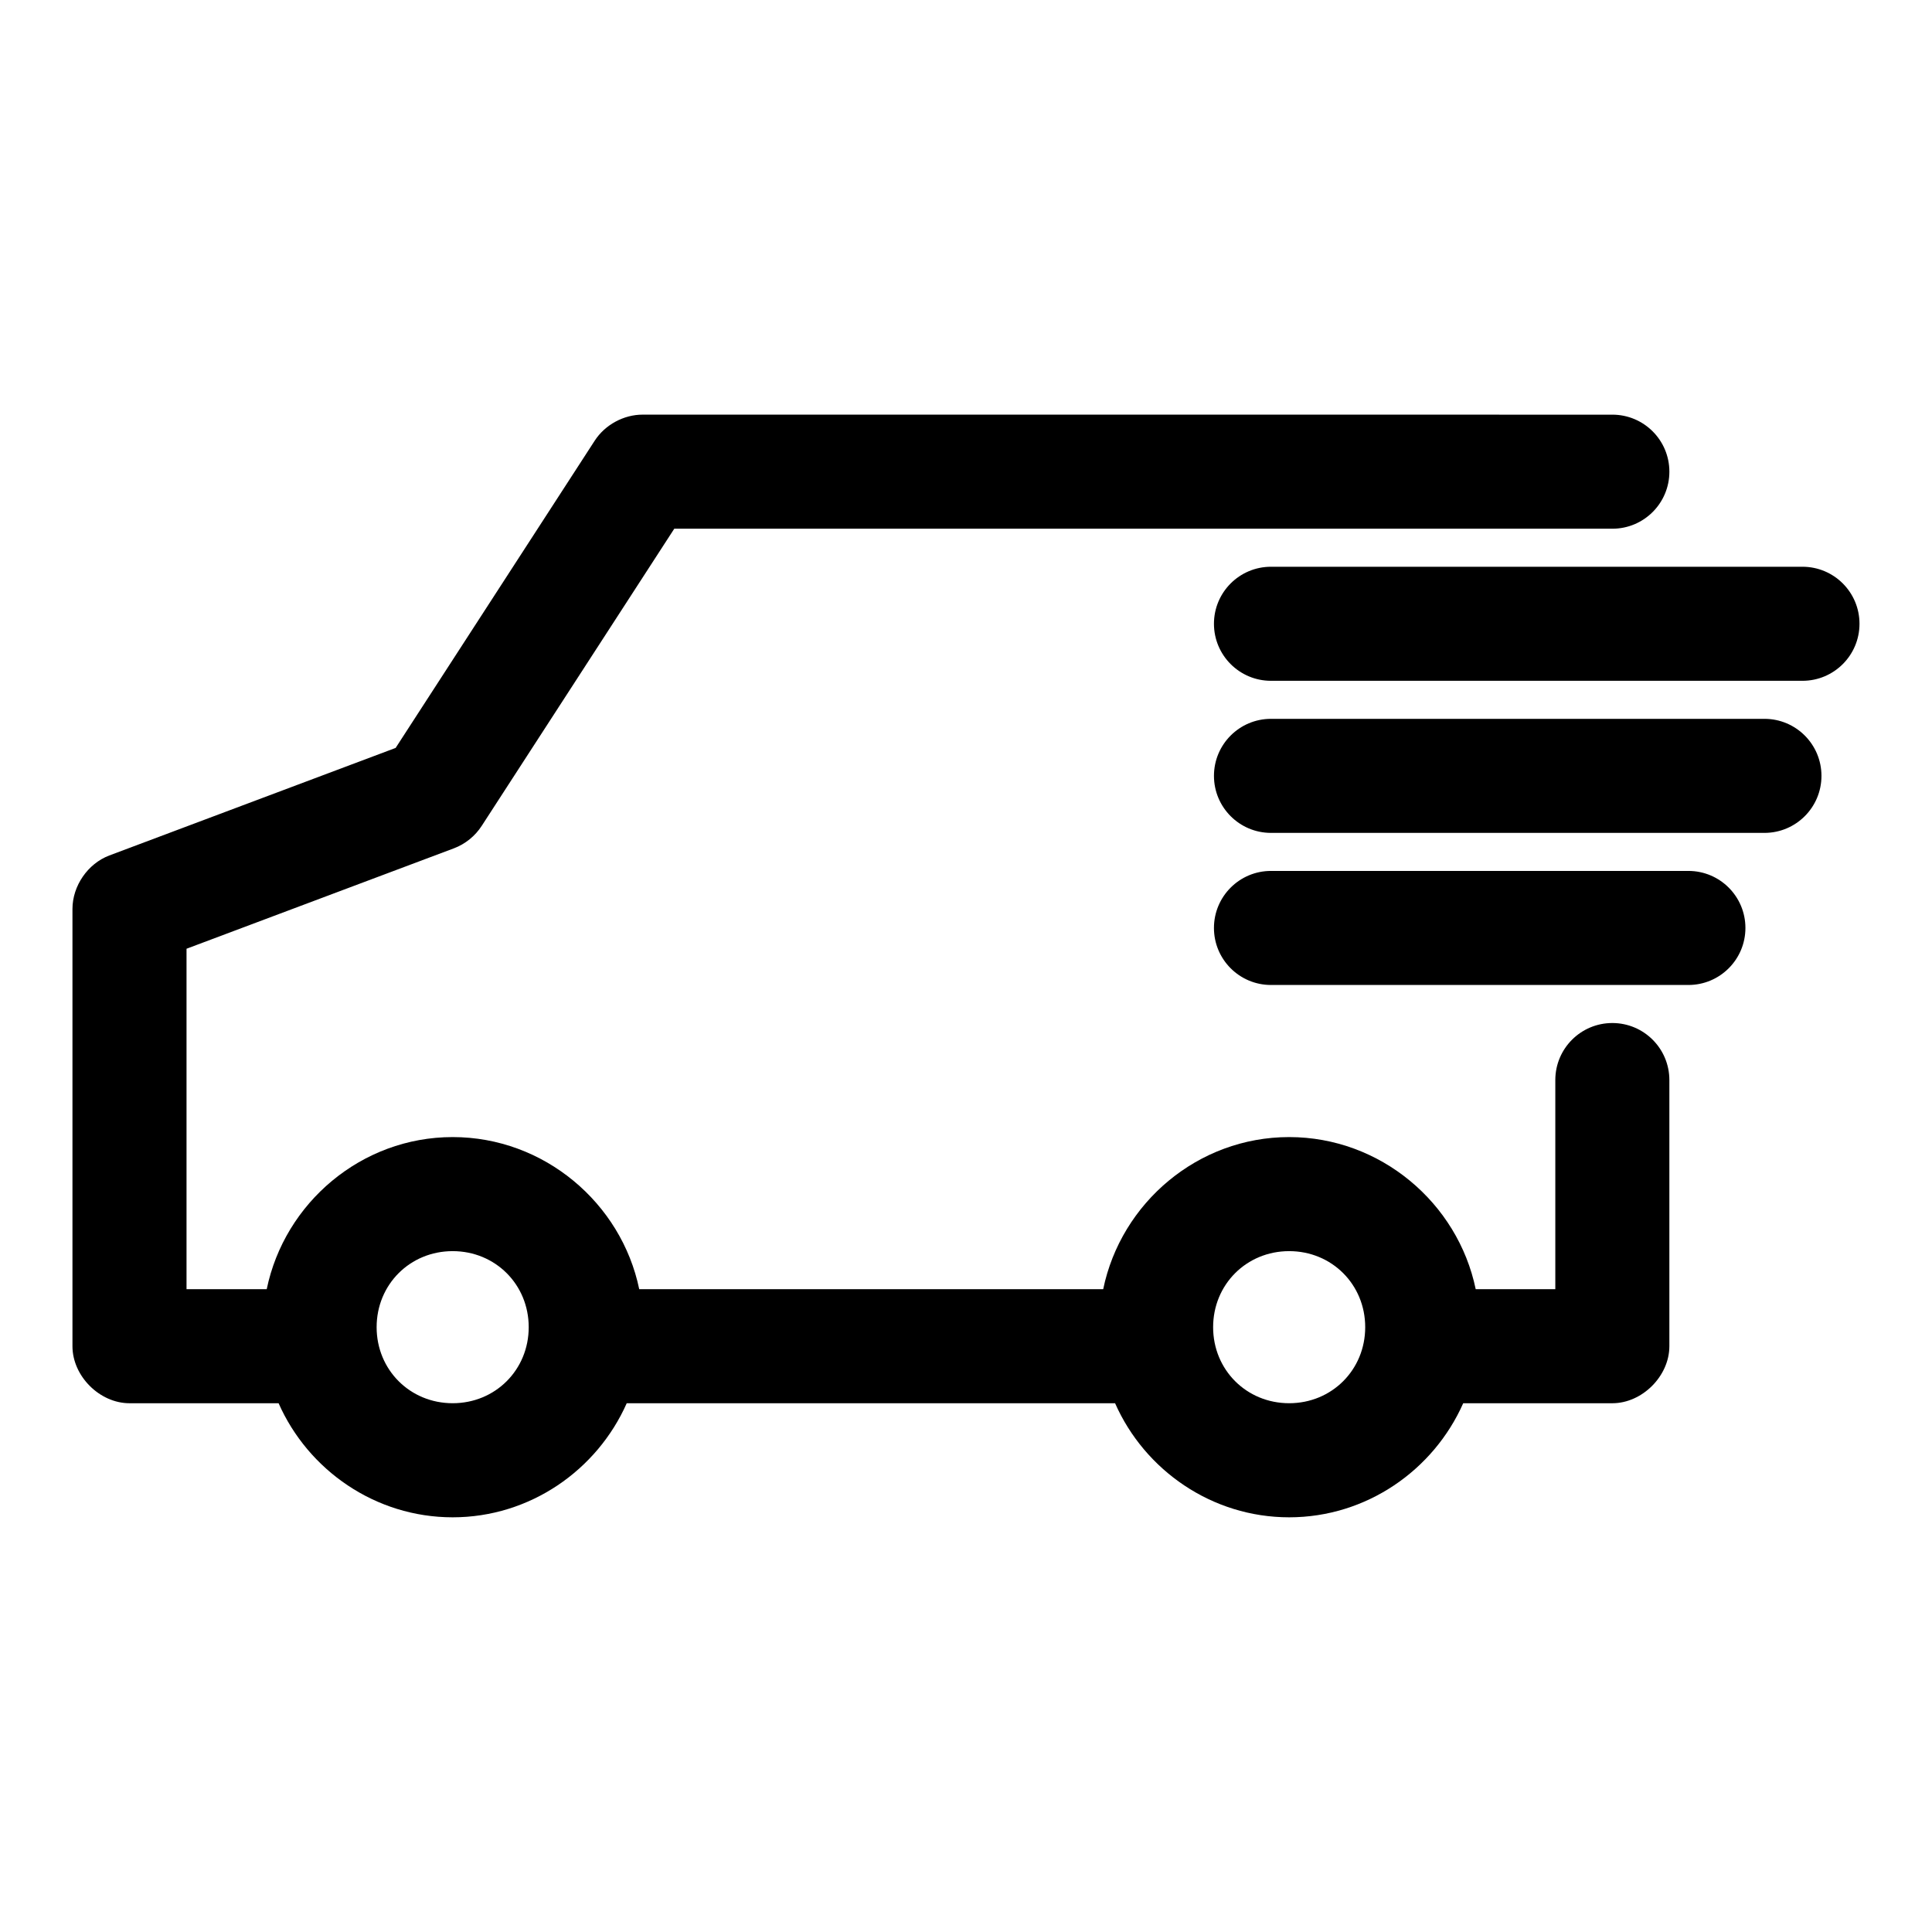<?xml version="1.0" encoding="UTF-8"?>
<!-- Uploaded to: ICON Repo, www.iconrepo.com, Generator: ICON Repo Mixer Tools -->
<svg fill="#000000" width="800px" height="800px" version="1.1" viewBox="144 144 512 512" xmlns="http://www.w3.org/2000/svg">
 <path d="m571.29 253.89c8.348 0 15.113 6.766 15.113 15.113 0 8.348-6.766 15.113-15.113 15.113h-248.6l-51.012 78.719c-1.742 2.715-4.379 4.848-7.398 5.984l-70.848 26.609v90.215h21.254c4.723-22.867 25.09-40.305 49.277-40.305 24.191 0 44.699 17.438 49.438 40.305h122.96c4.723-22.867 25.09-40.305 49.277-40.305 24.191 0 44.699 17.438 49.438 40.305h21.098v-55.418c0-8.348 6.766-15.113 15.113-15.113 8.348 0 15.113 6.766 15.113 15.113v70.535c0 7.914-7.199 15.113-15.113 15.113h-39.52c-7.852 17.73-25.641 30.23-46.129 30.23s-38.301-12.5-46.129-30.23h-129.42c-7.852 17.73-25.641 30.23-46.129 30.23s-38.301-12.5-46.129-30.23h-39.516c-7.914 0-15.113-7.199-15.113-15.113v-115.88c0-6.102 4.055-12.008 9.762-14.168l75.883-28.504 52.742-81.398c2.734-4.242 7.707-6.941 12.754-6.926zm50.383 40.305c8.348 0 15.113 6.766 15.113 15.113s-6.766 15.113-15.113 15.113h-140.85c-8.348 0-15.113-6.766-15.113-15.113s6.766-15.113 15.113-15.113zm-10.078 40.305c8.348 0 15.113 6.766 15.113 15.113 0 8.348-6.766 15.113-15.113 15.113h-130.77c-8.348 0-15.113-6.766-15.113-15.113 0-8.348 6.766-15.113 15.113-15.113zm-20.152 40.305c8.348 0 15.113 6.766 15.113 15.113s-6.766 15.113-15.113 15.113h-110.62c-8.348 0-15.113-6.766-15.113-15.113s6.766-15.113 15.113-15.113zm-105.8 100.76c-11.309 0-20.152 8.844-20.152 20.152s8.844 20.152 20.152 20.152c11.309 0 20.152-8.844 20.152-20.152s-8.844-20.152-20.152-20.152zm-221.68 0c-11.309 0-20.152 8.844-20.152 20.152s8.844 20.152 20.152 20.152 20.152-8.844 20.152-20.152-8.844-20.152-20.152-20.152z"/>
</svg>
